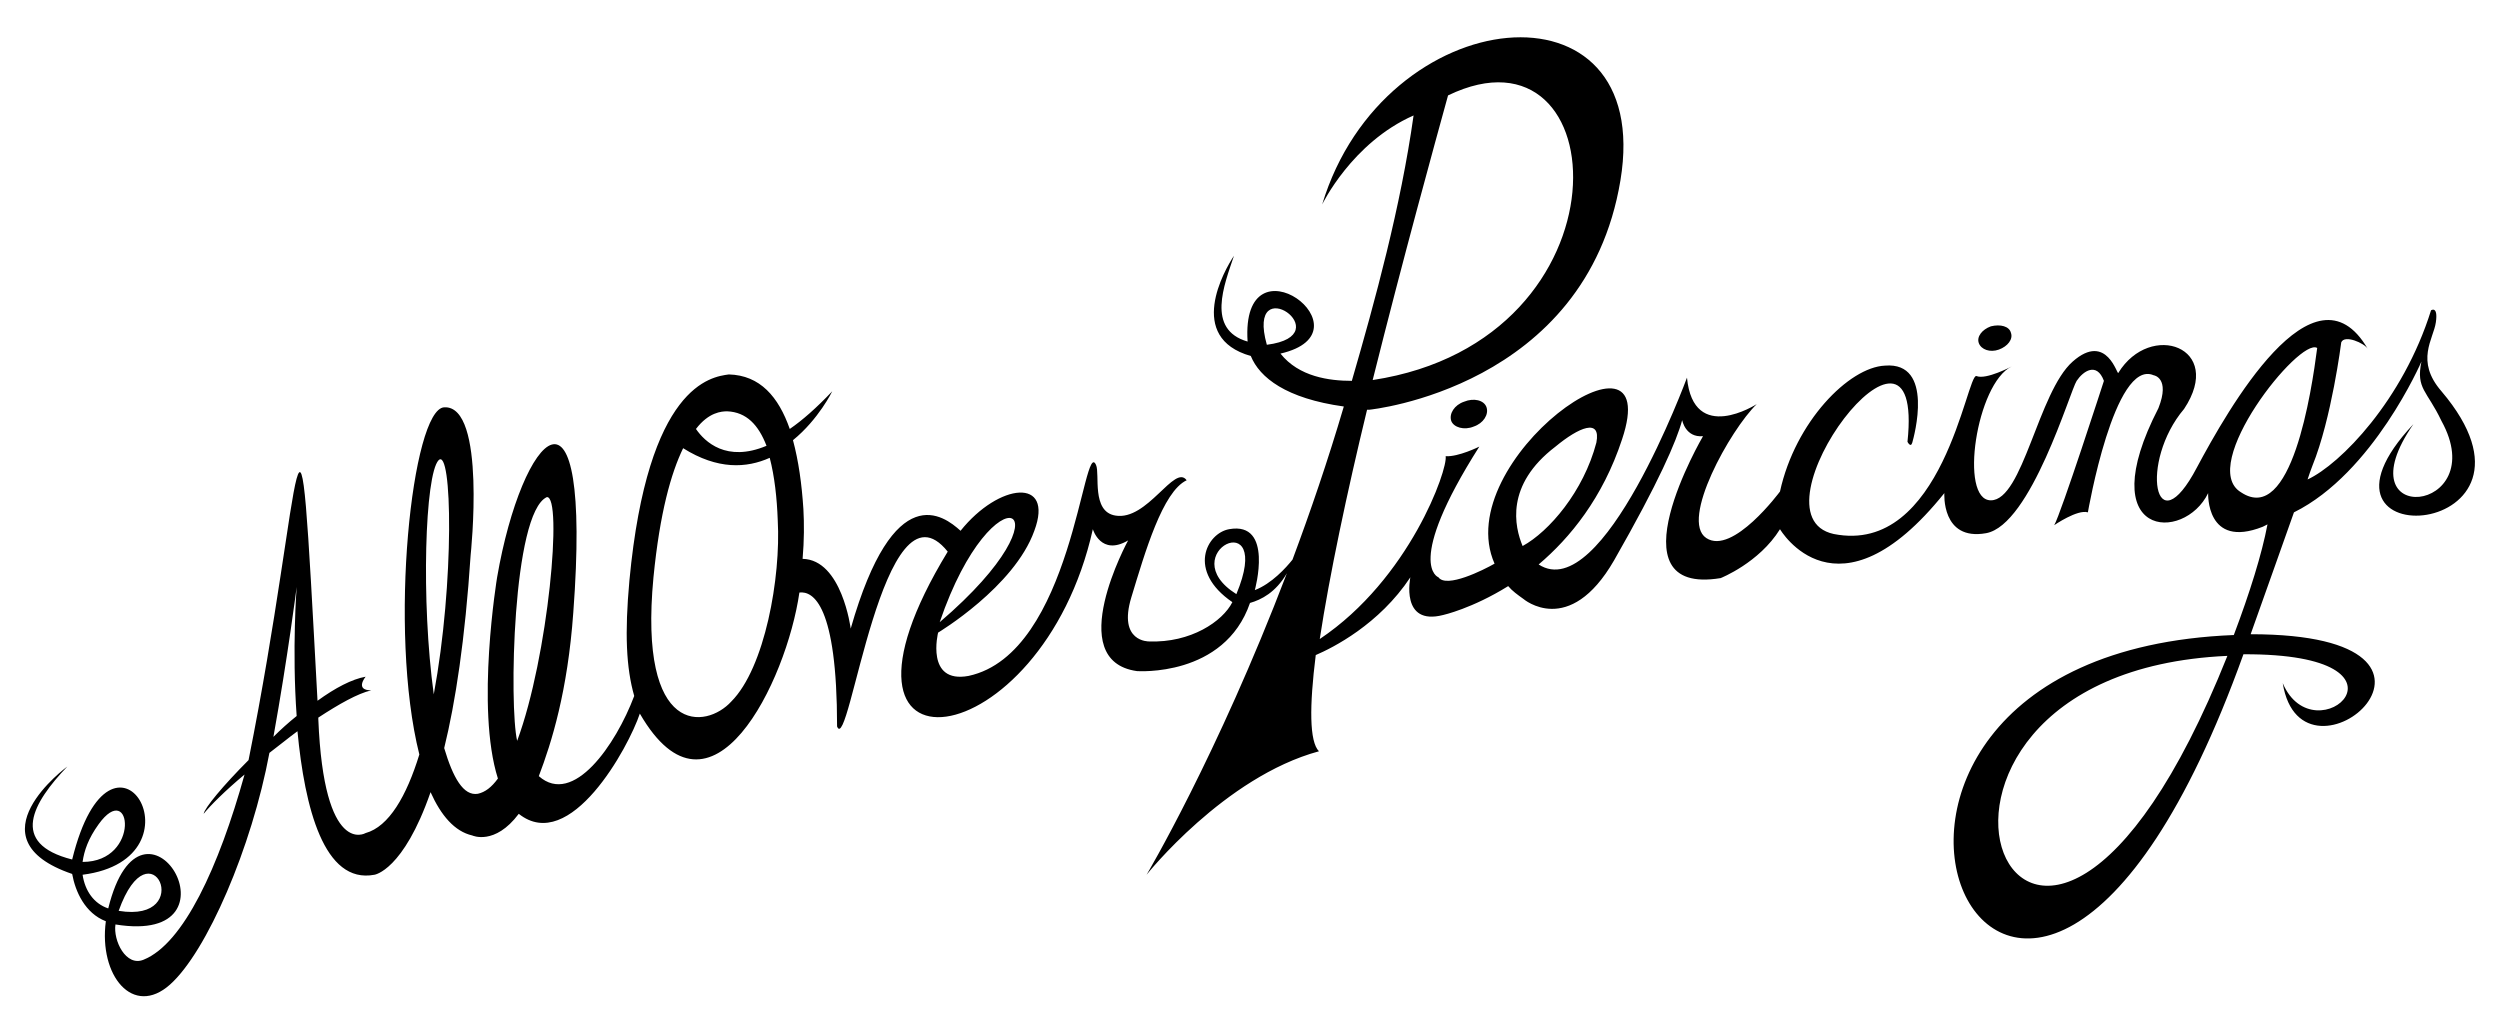 <?xml version="1.0" encoding="utf-8"?>
<!-- Generator: Adobe Illustrator 18.0.0, SVG Export Plug-In . SVG Version: 6.00 Build 0)  -->
<!DOCTYPE svg PUBLIC "-//W3C//DTD SVG 1.1//EN" "http://www.w3.org/Graphics/SVG/1.1/DTD/svg11.dtd">
<svg version="1.1" id="Laag_1" xmlns="http://www.w3.org/2000/svg" xmlns:xlink="http://www.w3.org/1999/xlink" x="0px" y="0px"
	 viewBox="0 0 311.8 127.6" enable-background="new 0 0 311.8 127.6" xml:space="preserve">
<path d="M185.4,50.8c0.3,0.9-0.4,2-1.6,2.4c-1.2,0.5-2.5,0.1-2.8-0.7c-0.3-0.9,0.4-2,1.6-2.4C183.8,49.6,185.1,49.9,185.4,50.8"/>
<path d="M304.5,48.8c-3.3-3.8-1-6.5-0.7-8.6c0.3-2.1-0.6-1.5-0.6-1.5c-3.5,11.2-11.3,19.2-15.4,21.1c0.1-0.3,0.5-1.5,0.6-1.7
	c2.4-5.9,3.6-15.4,3.6-15.4c0.4-1,2.9,0.1,3.3,0.8c-6.7-11.5-17.5,7.7-21.3,14.8c-5.3,10.1-7.2-0.7-1.6-7.3c5.1-7.7-4.2-11-8.2-4.5
	c-0.1,0.5-1.4-5.2-5.7-1.4c-4.3,3.8-6.2,17.3-10.2,17.3c-4,0-1.8-14.6,2.6-16.7c0,0-3.2,1.7-4.4,1.2c-1.2-0.4-4.2,22.4-17.8,19.7
	c-11-2.4,11.4-32.2,9.2-11.5c0,0,0.4,0.8,0.6,0.1c0.2-0.7,2.8-10.1-3.4-9.6c-4.5,0.2-11.2,7-13.1,15.7c0,0-5.9,8-9.2,5.8
	c-3.3-2.2,3-13.5,6.3-16.7c0,0-7.9,5.1-8.7-3.3c0,0-10.5,28.5-18.5,23.3c3.9-3.3,8-8.3,10.4-15.6c5.5-16.4-21.6,2.6-15.9,15.5
	c-1.4,0.8-6,3.1-7,1.7c0,0-4.3-1.5,5.1-16.3c0,0-2.6,1.3-4.2,1.2c0.3,1.6-4.5,15.3-15.7,22.8c1.2-7.9,3.4-18.3,5.9-28.6
	c0.1,0,0.2,0,0.3,0c0,0,27-2.7,31.3-28.6c4.3-25.9-29.5-22.5-37.2,3c0,0,3.7-7.7,11.4-11.1c-1.6,11.4-4.8,23.1-7.7,33.1
	c-2.8,0-6.6-0.5-8.9-3.4c11.7-2.7-5-15.2-4.1-1.5c-5.2-1.5-2.9-7.1-1.7-10.7c-1.2,1.8-6,10.2,2.1,12.5c1.1,2.7,4.4,5.3,11.6,6.3
	c-2,6.8-4.2,13.2-6.4,19.1c-0.8,1-2.6,3-4.7,3.8c0,0,2.4-8.6-3.2-7.6c-2.8,0.5-5.3,5.2,0.4,9.1c-1.2,2.4-5.2,5.1-10.4,4.9
	c0,0-3.9,0.1-2.2-5.5c1.7-5.6,3.9-13.2,6.9-14.6c-1.5-2.1-4.9,5.1-8.9,4.4c-3-0.5-1.9-5.2-2.4-6.3c-1.6-3.7-2.9,23.5-15.9,26.3
	c-5.4,1-3.8-5.4-3.8-5.4s9.5-5.7,12-12.7c2.5-6.7-4.4-6-9.2,0c-2.1-1.9-8.3-6.7-13.7,12.2c0,0-1.1-8.6-6-8.7
	c0.2-2.3,0.2-4.4,0.1-6.2c-0.2-3.1-0.6-6-1.3-8.6c3.2-2.6,4.9-6.1,4.9-6.1c-2,2.1-3.7,3.6-5.3,4.7c-1.4-4-3.7-6.7-7.6-6.8
	C88.7,47,80.8,48,78.5,72.4c-0.6,6.6-0.4,10.9,0.6,14.4c-2.3,6.1-7.6,13.8-11.9,10c1.6-4.2,3.6-10.6,4.3-20.4
	C73.9,44.4,65.1,54,62,72c0,0-2.7,16.3,0.1,25.1c-0.8,1.1-1.6,1.7-2.5,1.9c-1.8,0.3-3.1-2-4.2-5.7c1.4-5.7,2.6-13.5,3.3-24.1
	c0,0,2-18.7-3.3-18.4c-4,0.2-7,27.8-3.1,43.3c-1.6,5.2-3.8,9-6.7,9.8c0,0-5.2,3.1-5.9-14.2c0-0.1,0-0.2,0-0.2c2.6-1.7,4.9-3,6.6-3.4
	c-2.1,0-0.7-1.7-0.7-1.7c-1.7,0.3-3.8,1.4-6,3c-2.6-48.3-1.5-28-8.6,7.4c-3.2,3.2-5.5,6-5.6,6.7c0.8-1,2.7-2.9,5.1-4.9
	c-3.2,11.5-7.6,21.1-12.6,23.1c-2.2,0.9-3.8-2.4-3.5-4.4c16.6,2.7,3.4-19.5-0.9-2c-1.8-0.6-2.9-2.2-3.2-4.2c15.7-2,3.7-22.2-1.3-1.9
	c-7.9-2-4.9-7.1-0.6-11.6c0,0-12.3,9,0.6,13.4c0.4,2.2,1.6,4.9,4.2,5.9c-0.9,6.8,3.4,12,8,7.9c4.6-4.1,10.2-17.1,12.4-28.9
	c1.2-0.9,2.4-1.9,3.5-2.7c0.9,9.5,3.3,19.1,9.6,17.9c0,0,3.6-0.5,7-10.3c1.3,2.9,3,4.9,5.2,5.4c0,0,2.8,1.3,5.8-2.7
	c6.4,5.1,13.7-8.3,15.1-12.5c8.9,15.4,18.3-4,19.9-15.1c1.7-0.2,4.7,1.5,4.7,16.7c1.5,3.9,5.7-31.9,13.8-21.8
	C100,98.7,129.9,94.7,136.3,66c0,0,1,3.4,4.4,1.4c0,0-8.2,15,1.1,16.3c0,0,10.9,0.8,14.1-8.5c1.4-0.4,3.2-1.3,4.6-3.7
	c-8.7,22.8-17.5,37.6-17.5,37.6s9.7-12.2,21.5-15.4c-1.2-1.2-1.2-5.6-0.4-12c2.1-0.9,7.9-3.8,11.8-9.7c0,0-1.3,6.1,4.1,4.7
	c0,0,3.6-0.8,8.1-3.6c0.5,0.6,1.2,1.1,1.9,1.6c0,0,5.7,4.9,11.3-4.8c5.6-9.8,7.8-14.9,8.5-17.5c0,0,0.4,2.2,2.6,2
	c0,0-11.7,20,2.2,17.7c0,0,4.8-1.9,7.4-6.1c0,0,7.1,12.2,20.5-4.5c0,0-0.4,6,5.2,5c5.6-1,10.5-17.8,11.3-19c0.8-1.2,2.5-2.4,3.4,0
	c0,0-5.4,16.7-6.2,18c0,0,2.9-2,4.2-1.6c0,0,3.3-19.2,8.2-17.1c0,0,2.1,0.3,0.6,4.1c-8.4,16.3,3.2,16.8,6.2,10.6c0,0-0.3,7,6.8,4.2
	c0.2-0.1,0.4-0.2,0.6-0.3c-0.7,3.7-2.2,8.5-4.2,13.8c-62.7,2.5-27.5,82.3,1.2,2.4c23.4-0.1,8.9,13,4.9,3.6c2.4,14.9,26.9-6.1-4-6.1
	c2.4-6.7,3.9-11,5.4-15.2C296,59,302,45.1,302,45.1c-0.7,3.4,0.7,3.6,2.5,7.4c6.4,11.6-12.6,13.5-3.5,0.4
	C285,69.9,320.3,67.4,304.5,48.8 M180.6,11.9c21.1-10.2,23.4,30.5-9.4,35.5C175,32.2,179,17.7,180.6,11.9z M158,43
	C155.3,33.4,167.4,41.8,158,43z M14.8,113.6C18.8,102.4,24.5,115.2,14.8,113.6z M12.3,102.8c4.1-5.7,5.3,4.7-2,4.7
	C10.5,106.1,11,104.6,12.3,102.8z M34.1,91.9c1.8-10,2.9-18.7,2.9-18.7S36.4,81,37,89.3C36,90.1,35,91,34.1,91.9z M54.7,57.4
	c1.7-1.7,2,15.2-0.6,29.2C52.5,75,53,59.2,54.7,57.4z M64.5,92.4C63.5,88.2,63.9,64,68.2,62C70.2,61.8,68.4,81.9,64.5,92.4z
	 M90.7,51.3c2.4,0.1,3.9,1.7,4.9,4.3c-5,2.1-7.7-0.5-8.8-2.1C88.4,51.4,90,51.3,90.7,51.3z M91.2,87.5c-3.1,3.4-11.6,4.5-9.7-15.5
	c0.8-8.1,2.2-13,3.7-16.1c4.3,2.7,7.9,2.5,10.8,1.2c0.6,2.3,0.9,5,1,7.8C97.4,72,95.4,83.3,91.2,87.5z M117.2,77.6
	C123.9,57.9,134.5,62.8,117.2,77.6z M154.2,74.1C146.1,69,159,62.6,154.2,74.1z M189.9,68.1c-1-2.4-2.2-7.6,4.1-12.4
	c2.9-2.4,5.7-3.6,5.1-0.5C197.5,61.3,193.2,66.3,189.9,68.1z M277.8,81.8C252.5,145.2,228.7,84,277.8,81.8z M279.5,61.4
	c-5.5-3.3,7.3-19.4,9.5-18C288.3,48.8,285.8,65.6,279.5,61.4z"/>
<path d="M250.8,41.5c0.3,0.8-0.4,1.7-1.5,2.1c-1.1,0.4-2.2,0-2.5-0.8c-0.3-0.8,0.4-1.7,1.5-2.1C249.5,40.4,250.6,40.7,250.8,41.5"/>
</svg>
